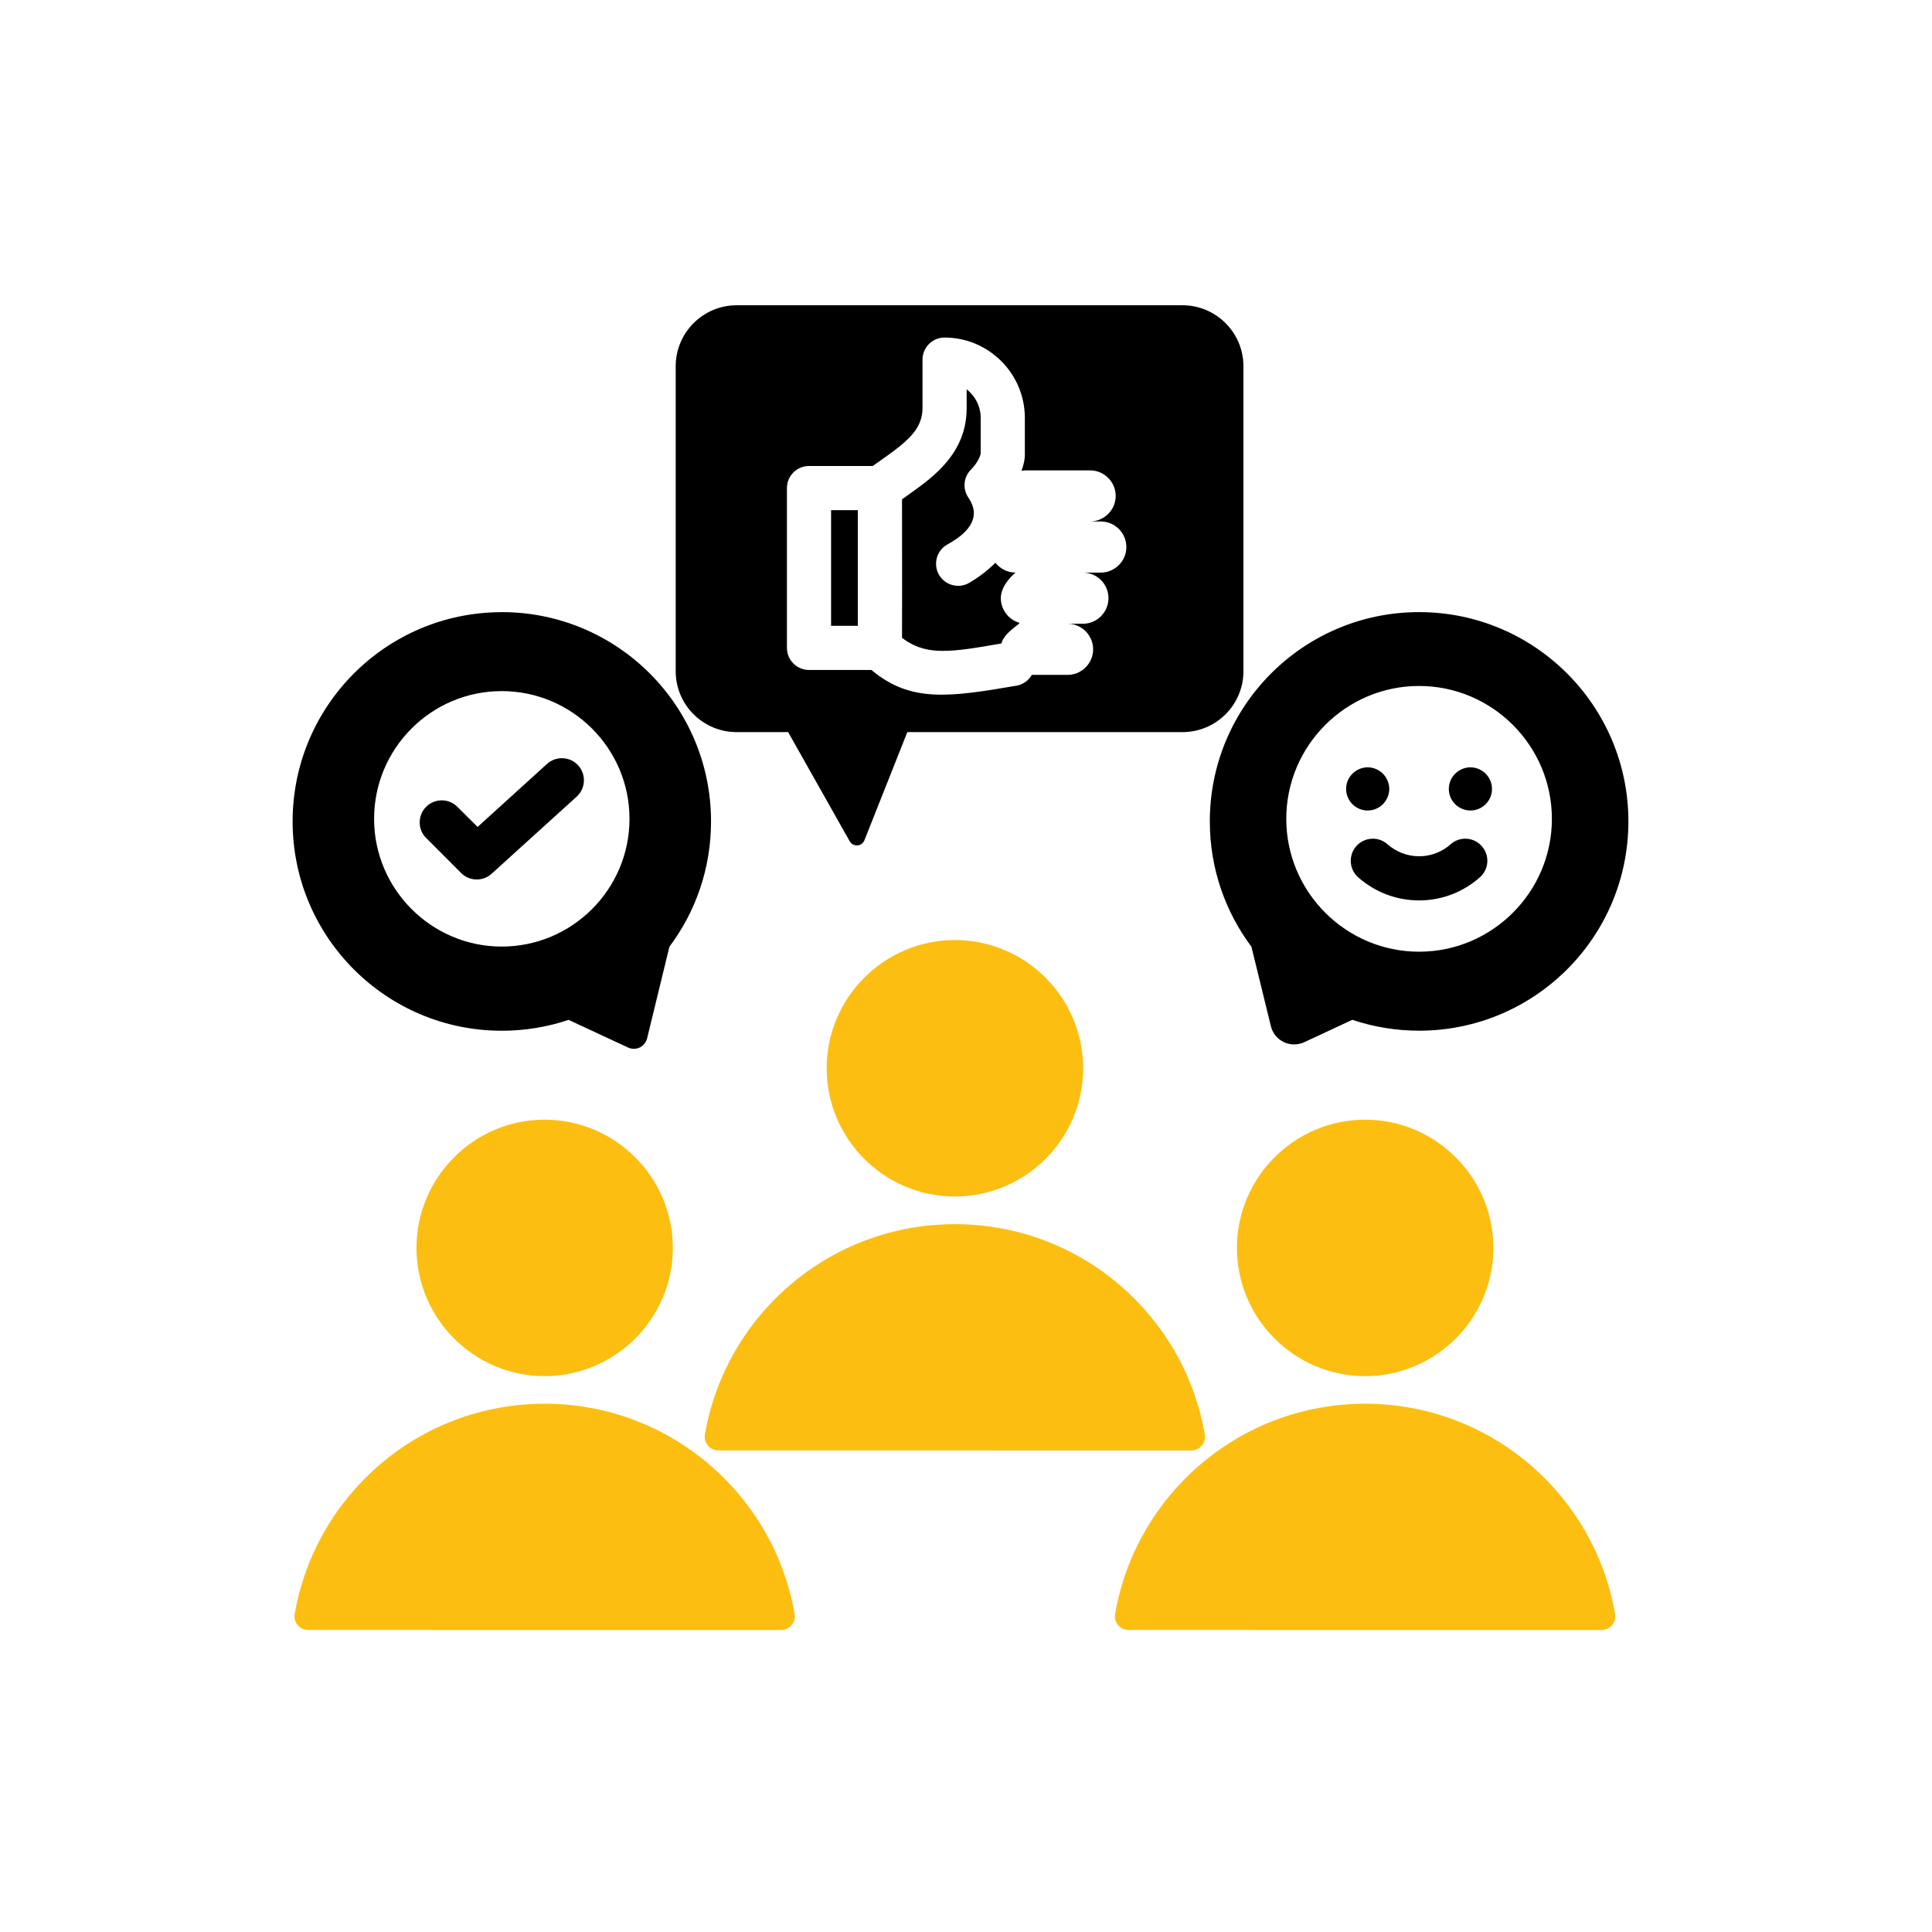 <?xml version="1.0" encoding="UTF-8"?><svg id="Layer_1" xmlns="http://www.w3.org/2000/svg" viewBox="0 0 350 350"><defs><style>.cls-1{fill:#fcbe10;}.cls-1,.cls-2{fill-rule:evenodd;}</style></defs><path class="cls-2" d="M181.41,116.57c-3.69.64-6.81,1.2-9.58,1.32-3.19.15-5.83-.36-8.42-2.34.02-3.47.02-11.84,0-25.1,2.27-1.62,4.63-3.22,6.56-5.11,3.04-2.96,5.15-6.54,5.15-11.4v-3.41c1.54,1.2,2.54,3.07,2.54,5.17v6.48c-.19.83-.79,1.91-1.75,2.88-1.37,1.36-1.56,3.5-.48,5.09,3.15,4.6-2.1,7.51-3.85,8.51-1.92,1.1-2.56,3.55-1.48,5.46,1.1,1.91,3.56,2.58,5.46,1.48,1.25-.72,3.08-1.96,4.77-3.65.85,1.08,2.17,1.78,3.65,1.78,0,0-2.67,2.09-2.67,4.63,0,2.1,1.42,3.89,3.33,4.46.42.12-2.73,1.72-3.23,3.76ZM155.41,92.42v20.95h-4.85v-20.95h4.85ZM185.06,85.27c.29-.8.48-1.56.56-2.21.02-.18.04-.36.04-.55v-6.82c0-8-6.54-14.54-14.54-14.54-2.21,0-4,1.79-4,4v8.79c0,3.05-1.83,5-3.92,6.74-1.6,1.33-3.4,2.52-5.1,3.74h-11.54c-2.21,0-4,1.79-4,4v28.95c0,2.21,1.79,4,4,4h11.31c7.06,5.94,14.1,4.94,26.27,2.85,1.21-.21,2.21-.96,2.79-1.96h6.48c2.54,0,4.62-2.08,4.62-4.63s-2.08-4.63-4.62-4.63h2.77c2.54,0,4.63-2.08,4.63-4.64s-2.08-4.63-4.63-4.63h3.25c2.54,0,4.62-2.08,4.62-4.63s-2.08-4.63-4.62-4.63h-1.96c2.54,0,4.65-2.08,4.65-4.63s-2.1-4.63-4.65-4.63h-11.54c-.29,0-.6.03-.88.08ZM225.26,121.61c0,6.08-4.96,11.02-11.04,11.02h-49.85l-7.77,19.59c-.21.53-.71.89-1.27.93-.58.04-1.12-.25-1.4-.75l-11.15-19.77h-9.33c-6.08,0-11.04-4.94-11.04-11.02v-55.28c0-6.07,4.96-11.03,11.04-11.03h80.77c6.08,0,11.04,4.96,11.04,11.03v55.28ZM77.2,151.82c-1.56-1.56-1.56-4.1,0-5.66,1.56-1.56,4.1-1.56,5.65,0l3.67,3.65,12.58-11.42c1.63-1.48,4.17-1.36,5.65.27,1.48,1.64,1.35,4.17-.27,5.65l-15.42,13.98c-1.58,1.43-4,1.38-5.52-.13l-6.33-6.35ZM90.89,171.48c12.77,0,23.15-10.39,23.15-23.14s-10.38-23.14-23.15-23.14-23.12,10.4-23.12,23.14,10.4,23.14,23.12,23.14ZM90.89,110.89c20.96,0,37.92,16.98,37.92,37.92,0,8.52-2.79,16.37-7.54,22.7l-4.04,16.6c-.19.72-.67,1.32-1.33,1.65-.69.32-1.46.32-2.12.01l-10.77-5.01c-3.79,1.27-7.85,1.97-12.1,1.97-20.94,0-37.9-16.98-37.9-37.91s16.96-37.92,37.9-37.92ZM247.76,139.01c1.08,0,2.06.44,2.77,1.15.69.71,1.15,1.69,1.15,2.76s-.46,2.06-1.15,2.77c-.71.7-1.69,1.14-2.77,1.14s-2.04-.44-2.75-1.14c-.71-.71-1.15-1.69-1.15-2.77s.44-2.05,1.15-2.76c.71-.7,1.67-1.15,2.75-1.15ZM262.78,152.95c1.67-1.47,4.19-1.32,5.65.33,1.48,1.65,1.33,4.18-.33,5.65-2.94,2.61-6.79,4.19-11.02,4.19s-8.08-1.58-11.04-4.19c-1.65-1.47-1.79-4-.33-5.65,1.48-1.65,4-1.8,5.65-.33,1.54,1.35,3.54,2.17,5.73,2.17s4.19-.82,5.71-2.17ZM266.39,139.01c1.06,0,2.04.44,2.75,1.15.71.71,1.15,1.69,1.15,2.76s-.44,2.06-1.15,2.77c-.71.7-1.69,1.14-2.75,1.14s-2.06-.44-2.77-1.14c-.71-.71-1.15-1.69-1.15-2.77s.44-2.05,1.15-2.76c.71-.7,1.69-1.15,2.77-1.15ZM257.08,172.41c13.25,0,24.06-10.81,24.06-24.07s-10.81-24.07-24.06-24.07-24.06,10.81-24.06,24.07,10.81,24.07,24.06,24.07ZM257.08,110.89c20.94,0,37.92,16.98,37.92,37.92s-16.98,37.91-37.92,37.91c-4.23,0-8.29-.7-12.1-1.97l-8.69,4.05c-1.19.55-2.54.54-3.73-.02-1.17-.56-2.04-1.63-2.33-2.89l-3.52-14.38c-4.73-6.33-7.54-14.18-7.54-22.7,0-20.94,16.98-37.92,37.92-37.92Z"/><path class="cls-1" d="M172.99,216.76c-12.81,0-23.23-10.44-23.23-23.23s10.42-23.23,23.23-23.23,23.23,10.44,23.23,23.23-10.44,23.23-23.23,23.23ZM127.7,259.87c3.73-21.64,22.58-38.1,45.29-38.1s41.54,16.46,45.27,38.1c.12.73-.08,1.46-.56,2.02-.46.56-1.17.88-1.9.88-13.65,0-72,0-85.65-.01-.73,0-1.42-.32-1.9-.88-.48-.56-.67-1.29-.56-2.01ZM247.31,249.3c-12.79,0-23.23-10.44-23.23-23.23s10.44-23.23,23.23-23.23,23.23,10.44,23.23,23.23-10.44,23.23-23.23,23.23ZM202.01,292.4c3.73-21.64,22.58-38.1,45.29-38.1s41.56,16.46,45.29,38.1c.1.72-.1,1.46-.56,2.02-.48.56-1.19.88-1.92.88-13.65,0-72,0-85.65-.01-.73,0-1.42-.32-1.9-.88-.46-.56-.67-1.29-.56-2.01ZM98.66,249.3c-12.79,0-23.21-10.44-23.21-23.23s10.42-23.23,23.21-23.23,23.23,10.44,23.23,23.23-10.42,23.23-23.23,23.23ZM53.39,292.4c3.73-21.64,22.58-38.1,45.27-38.1s41.56,16.46,45.29,38.1c.13.72-.08,1.46-.56,2.02-.48.56-1.17.88-1.9.88-13.65,0-72,0-85.65-.01-.73,0-1.42-.32-1.9-.88-.48-.56-.69-1.29-.56-2.01Z"/></svg>